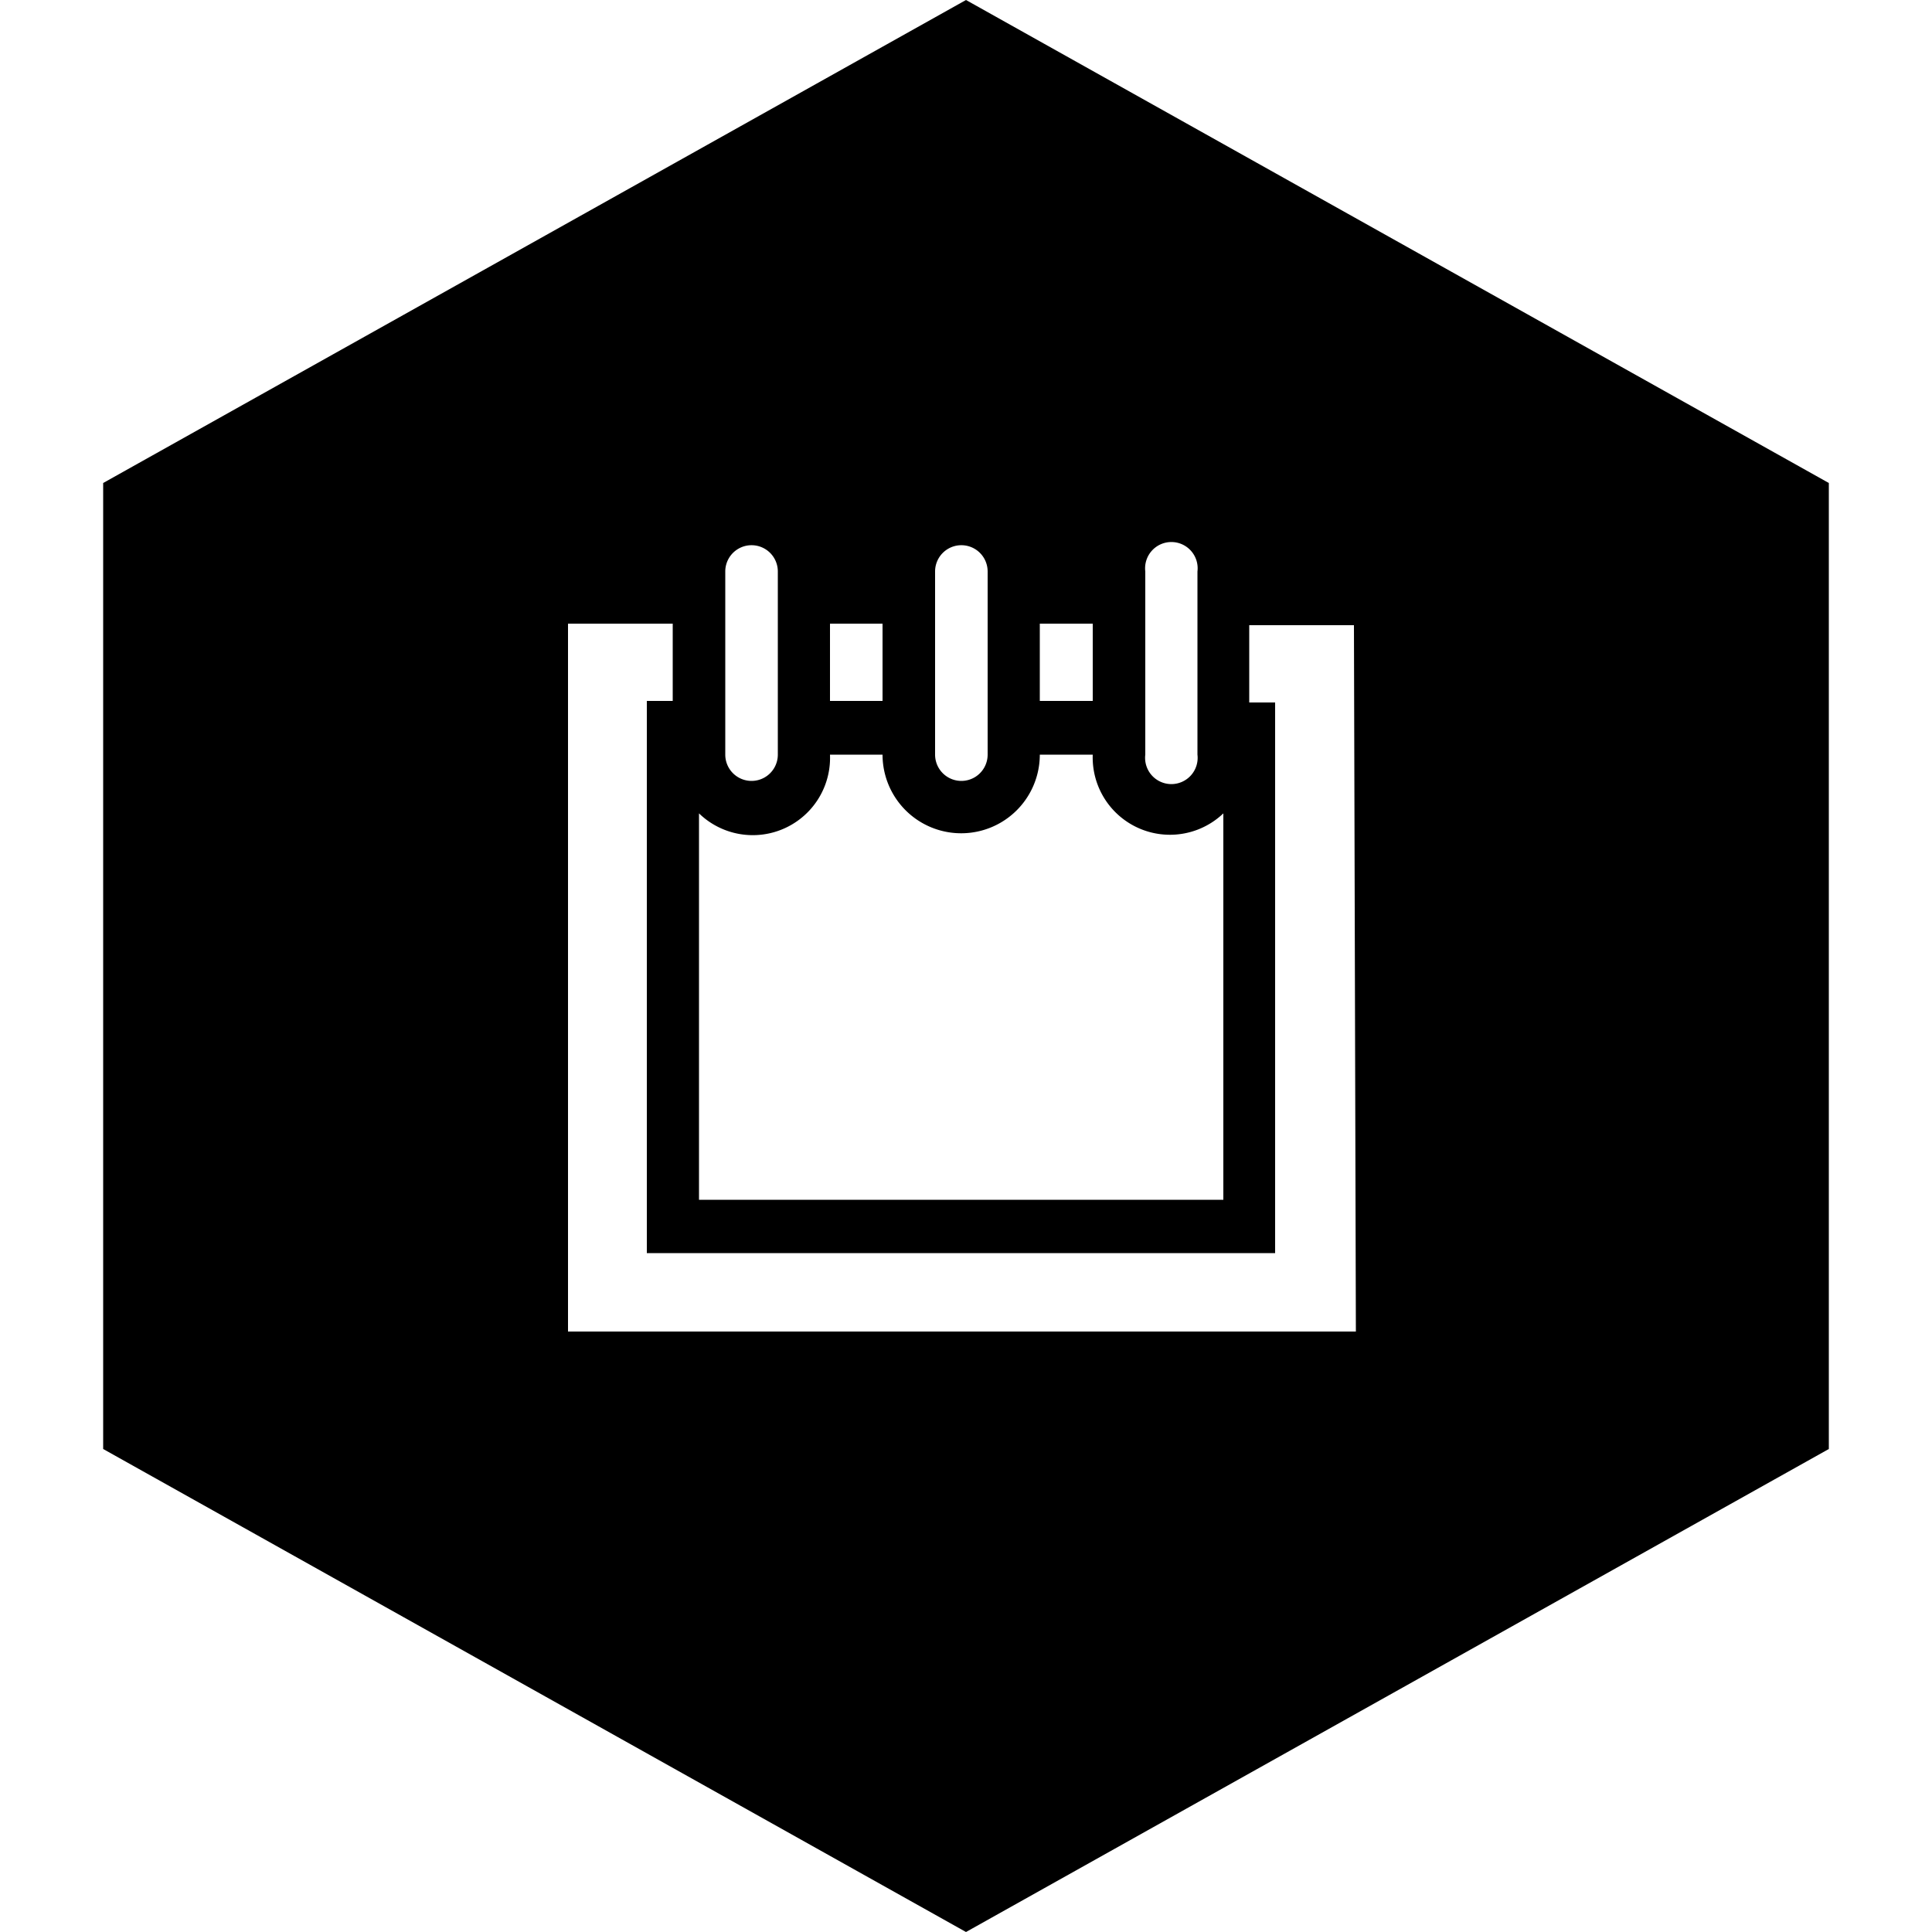 <svg id="Layer_1" data-name="Layer 1" xmlns="http://www.w3.org/2000/svg" viewBox="0 0 50 50"><path d="M25,0,2.67,12.5v25L25,50,47.33,37.5v-25Zm4.64,14.79a.68.68,0,1,1,1.35,0v4.74a.68.68,0,1,1-1.35,0Zm-2.73,1.35h1.37v2H26.91ZM24.2,14.79a.68.68,0,0,1,1.36,0v4.74a.68.68,0,0,1-1.36,0Zm-2.72,1.35h1.36v2H21.48Zm-2.71-1.35a.68.68,0,1,1,1.36,0v4.74a.68.68,0,0,1-1.36,0Zm-.68,6.26a2,2,0,0,0,3.39-1.52h1.36a2,2,0,1,0,4.07,0h1.37a2,2,0,0,0,3.38,1.52v10H18.09Zm17,13.41H14.7V16.14h2.71v2h-.67V32.43H33V18.18h-.67v-2h2.71Z"/></svg>